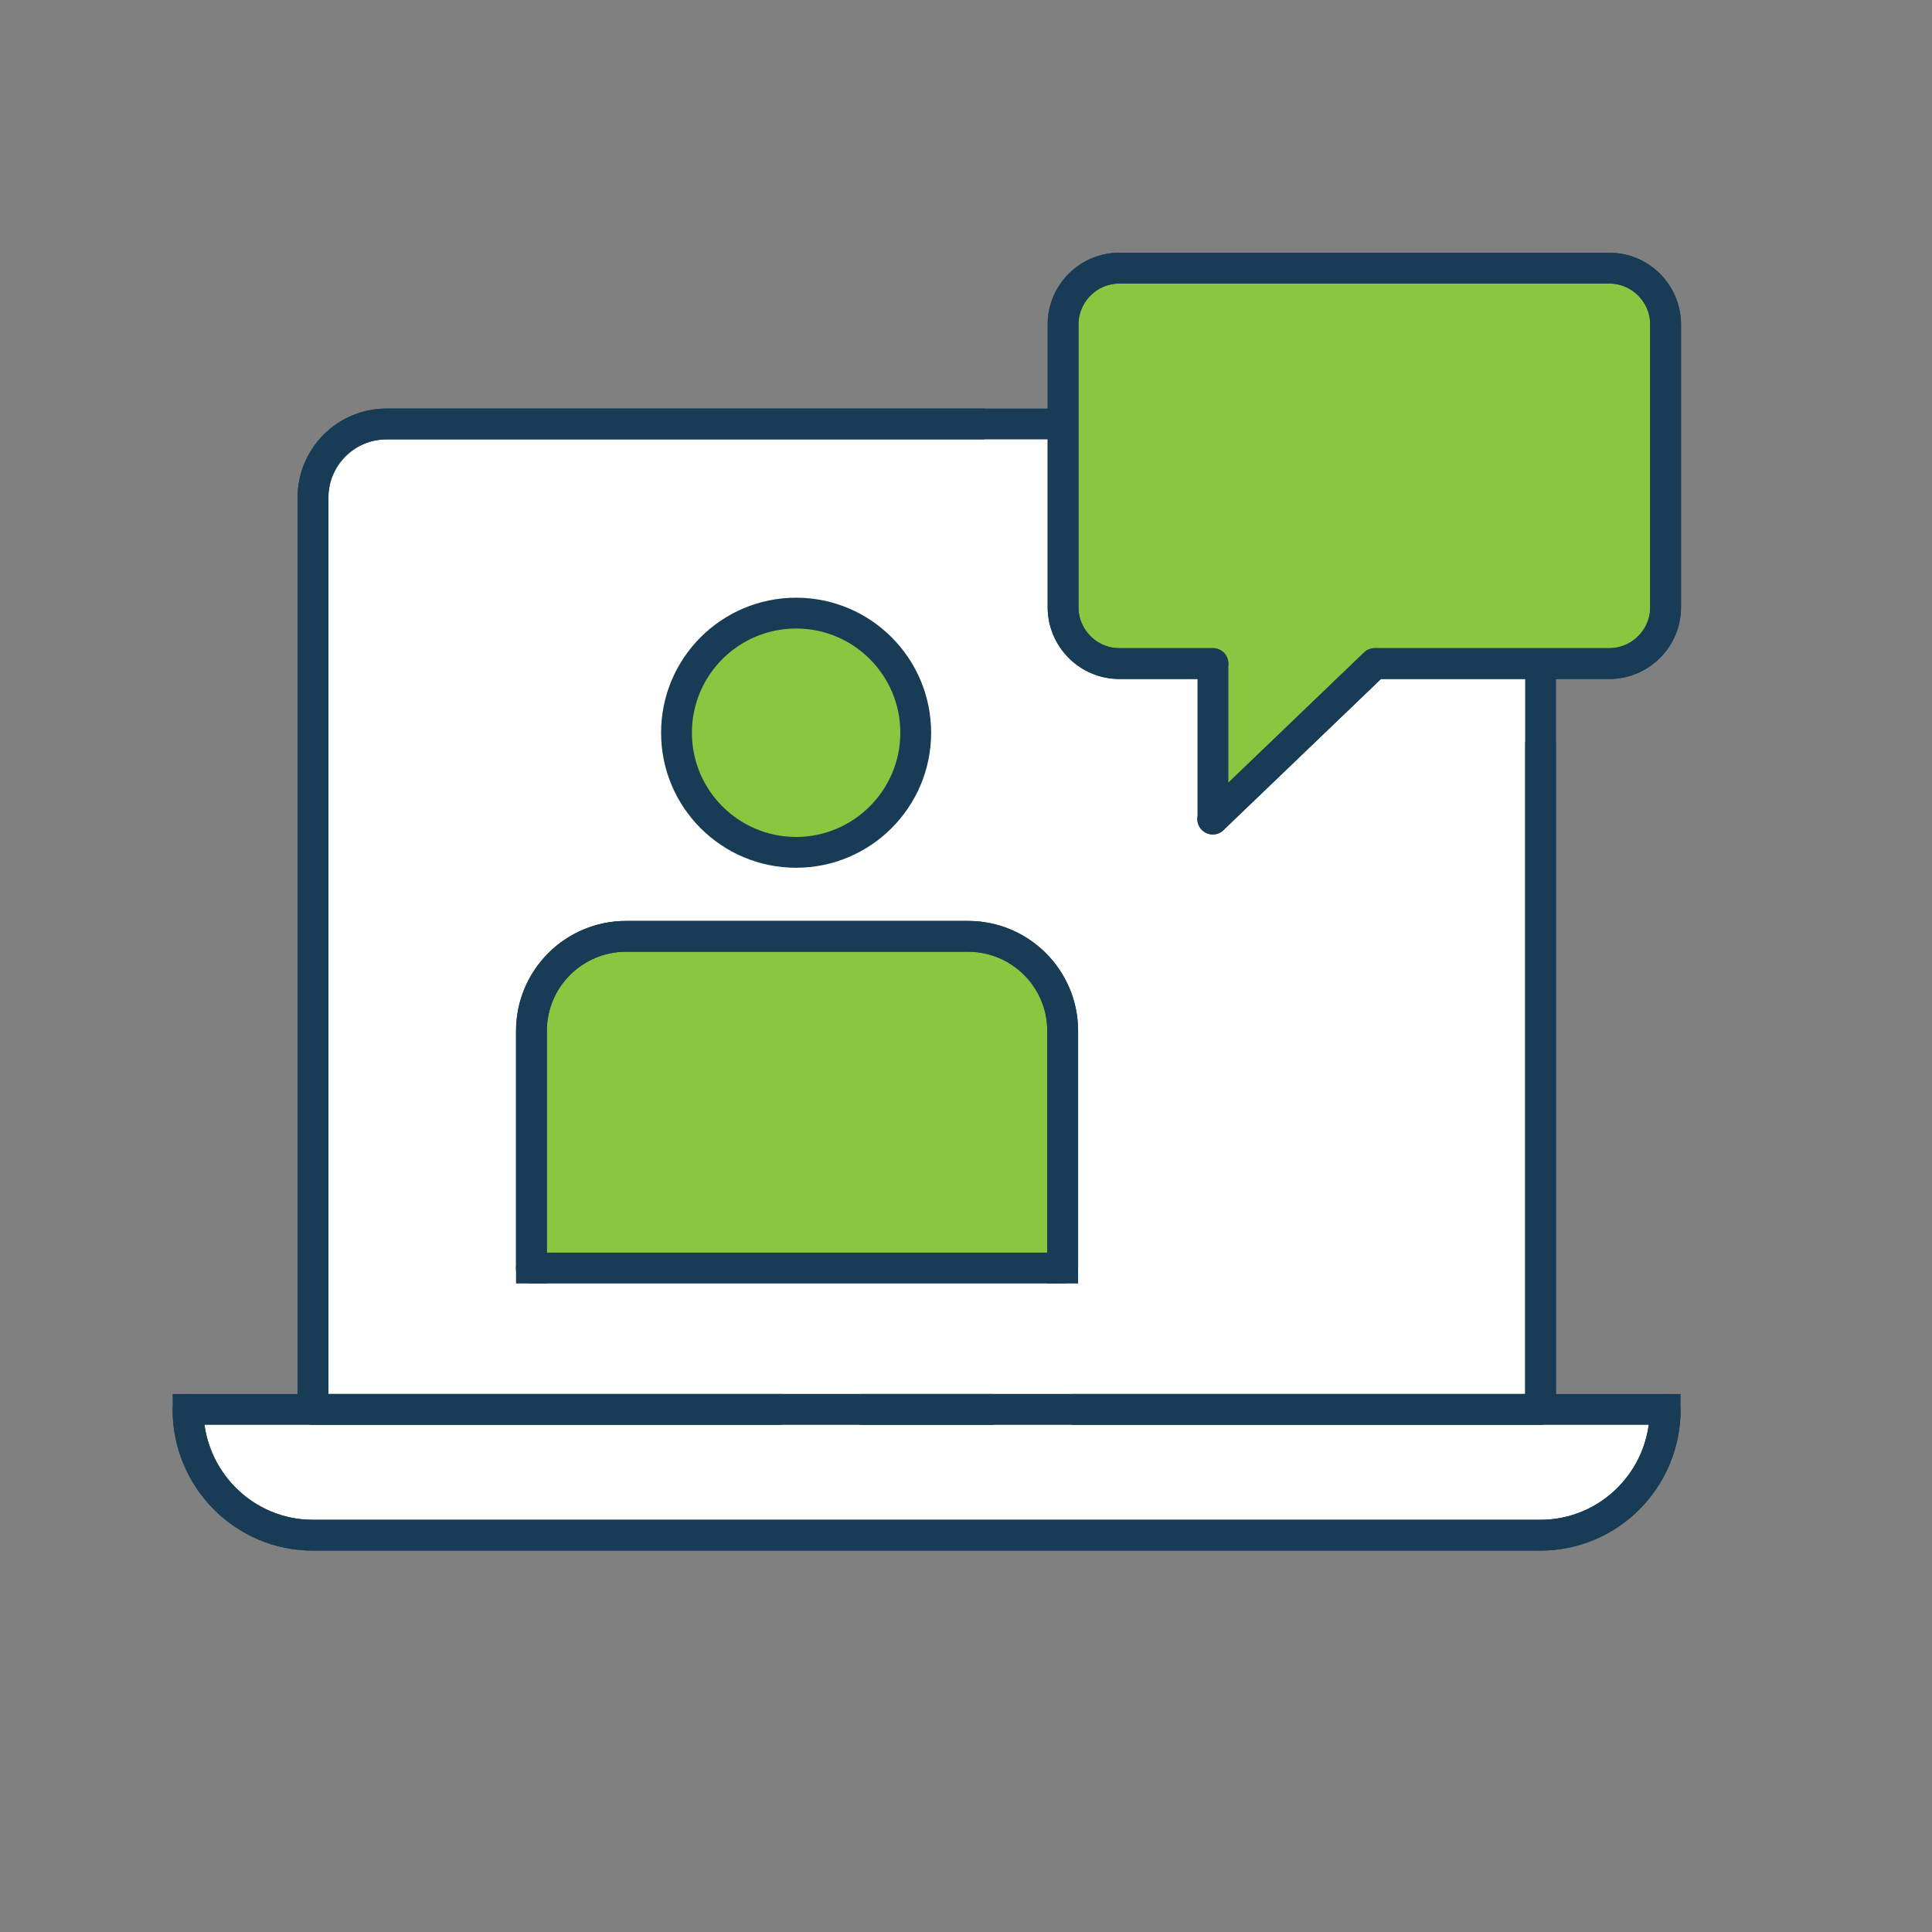 <?xml version="1.0" encoding="UTF-8"?>
<svg xmlns="http://www.w3.org/2000/svg" id="icons" viewBox="0 0 100.3 100.3">
  <rect x="0" y="0" width="100.3" height="100.3" fill="#808080" stroke="none"/>
  <defs>
    <style>
      .cls-1, .cls-2, .cls-3, .cls-4, .cls-5, .cls-6 {
        stroke: #183c56;
        stroke-width: 1.6px;
      }

      .cls-1, .cls-3 {
        stroke-linecap: round;
      }

      .cls-1, .cls-3, .cls-4, .cls-5, .cls-6 {
        stroke-linejoin: round;
      }

      .cls-1, .cls-5, .cls-6 {
        fill: none;
      }

      .cls-2 {
        stroke-miterlimit: 10;
      }

      .cls-2, .cls-4 {
        fill: #fff;
      }

      .cls-3 {
        fill: #8ac63f;
      }

      .cls-5 {
        stroke-linecap: square;
      }
    </style>
  </defs>
  <path class="cls-4" d="M79.98,73.17V25.83c0-2.11-1.71-3.82-3.82-3.82H20.07c-2.11,0-3.82,1.71-3.82,3.82v47.34h63.73Z"></path>
  <g>
    <path class="cls-2" d="M9.76,73.17c0,3.6,2.9,6.53,6.48,6.53h63.73c3.58,0,6.48-2.92,6.48-6.53H9.76Z"></path>
    <g>
      <g>
        <path class="cls-6" d="M51.11,22.01h-31.04c-2.11,0-3.82,1.71-3.82,3.82v47.34h24.33"></path>
        <polyline class="cls-6" points="55.65 73.17 79.98 73.17 79.98 38.52"></polyline>
      </g>
      <line class="cls-1" x1="44.77" y1="73.17" x2="51.45" y2="73.17"></line>
    </g>
    <path class="cls-1" d="M9.76,73.17c0,3.6,2.9,6.53,6.48,6.53h63.73c3.58,0,6.48-2.92,6.48-6.53"></path>
  </g>
  <g>
    <path class="cls-3" d="M41.33,44.25c3.42,0,6.21-2.78,6.21-6.21s-2.78-6.21-6.21-6.21-6.21,2.78-6.21,6.21,2.78,6.21,6.21,6.21Z"></path>
    <path class="cls-3" d="M27.59,65.83v-12.31c0-2.71,2.2-4.91,4.91-4.91h17.76c2.71,0,4.91,2.2,4.91,4.91v12.31h-27.59Z"></path>
    <path class="cls-5" d="M27.59,65.83v-12.31c0-2.71,2.2-4.91,4.91-4.91h17.76c2.71,0,4.91,2.2,4.91,4.91v12.31"></path>
  </g>
  <g>
    <path class="cls-3" d="M62.96,42.52l8.41-8.07h12.18c1.6,0,2.92-1.31,2.92-2.92v-14.69c0-1.6-1.31-2.92-2.92-2.92h-25.44c-1.6,0-2.92,1.31-2.92,2.92v14.69c0,1.6,1.31,2.92,2.92,2.92h4.86v8.07Z"></path>
    <path class="cls-1" d="M62.96,42.52l8.41-8.07h12.18c1.6,0,2.92-1.31,2.92-2.92v-14.69c0-1.6-1.31-2.92-2.92-2.92h-25.44c-1.6,0-2.92,1.31-2.92,2.92v14.69c0,1.6,1.31,2.92,2.92,2.92h4.86"></path>
  </g>
</svg>
